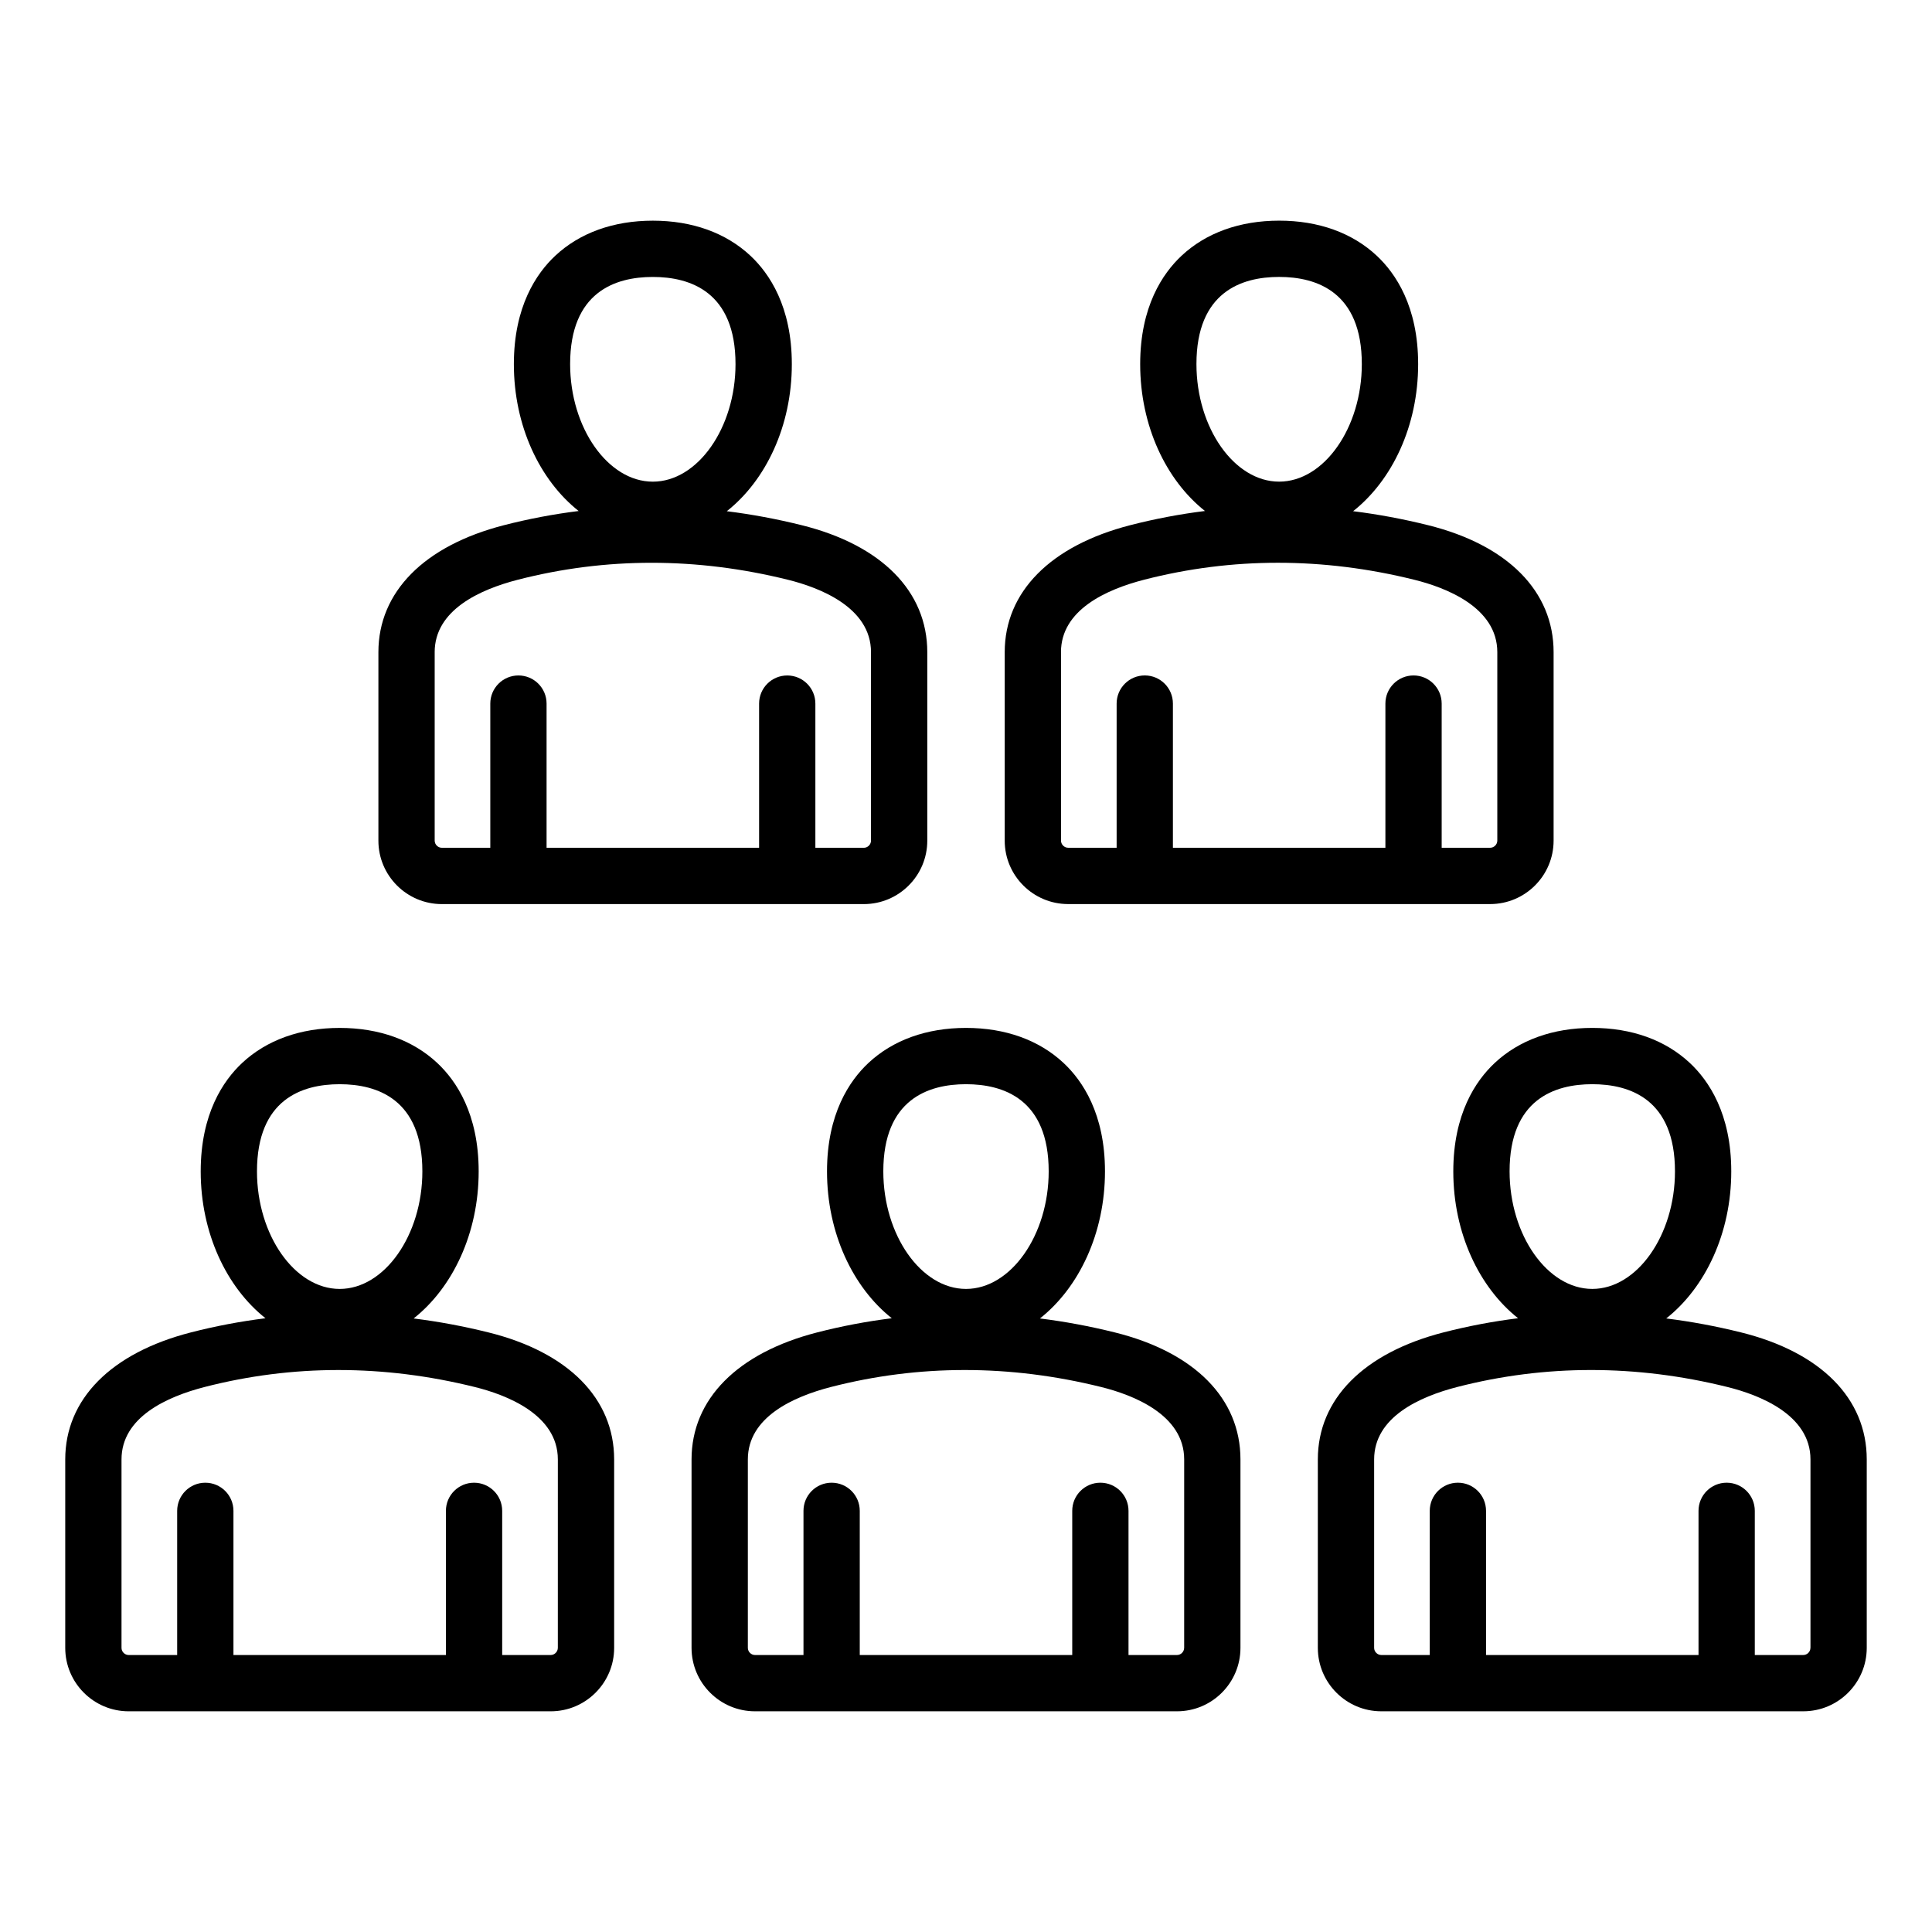 <?xml version="1.0" encoding="UTF-8"?>
<!-- Uploaded to: ICON Repo, www.svgrepo.com, Generator: ICON Repo Mixer Tools -->
<svg fill="#000000" width="800px" height="800px" version="1.1" viewBox="144 144 512 512" xmlns="http://www.w3.org/2000/svg">
 <path d="m273.43 497.1c-6.613-1.645-13.219-2.871-19.812-3.695 10.344-8.164 17.234-22.578 17.234-38.973 0-15.258-5.961-24.043-10.965-28.723-6.504-6.086-15.445-9.301-25.867-9.301-10.422 0-19.371 3.219-25.867 9.301-5 4.68-10.965 13.465-10.965 28.723 0 16.363 6.859 30.75 17.168 38.918-6.648 0.828-13.258 2.078-19.805 3.762-21.141 5.434-33.262 17.703-33.262 33.648v49.945c0 9.27 7.543 16.809 16.809 16.809h111.85c9.27 0 16.809-7.543 16.809-16.809v-49.945c-0.008-16.137-12.148-28.406-33.324-33.66zm-39.414-65.773c9.996 0 21.914 4.008 21.914 23.105 0 16.883-10.035 31.148-21.914 31.148-11.883 0-21.914-14.266-21.914-31.148 0.004-19.098 11.918-23.105 21.914-23.105zm57.812 149.38c0 1.023-0.867 1.891-1.891 1.891h-12.852v-38.207c0-4.121-3.336-7.457-7.457-7.457-4.121 0-7.457 3.336-7.457 7.457v38.207h-56.305v-38.207c0-4.121-3.336-7.457-7.457-7.457-4.121 0-7.457 3.336-7.457 7.457v38.207h-12.859c-1.023 0-1.891-0.867-1.891-1.891v-49.945c0-11.184 11.992-16.613 22.059-19.203 11.641-2.992 23.473-4.488 35.426-4.488 11.965 0 24.047 1.5 36.152 4.504 8.215 2.035 21.996 7.238 21.996 19.188l-0.004 49.945zm147.58-83.609c-6.613-1.645-13.219-2.871-19.812-3.695 10.344-8.164 17.234-22.578 17.234-38.973 0-15.258-5.961-24.043-10.965-28.723-6.504-6.086-15.445-9.301-25.867-9.301s-19.371 3.219-25.867 9.301c-5 4.68-10.965 13.465-10.965 28.723 0 16.363 6.859 30.75 17.168 38.918-6.648 0.828-13.258 2.078-19.805 3.762-21.141 5.434-33.262 17.703-33.262 33.648v49.945c0 9.27 7.543 16.809 16.809 16.809h111.85c9.27 0 16.809-7.543 16.809-16.809v-49.945c-0.004-16.137-12.148-28.406-33.324-33.66zm-39.41-65.773c9.996 0 21.914 4.008 21.914 23.105 0 16.883-10.035 31.148-21.914 31.148-11.875 0-21.91-14.266-21.91-31.148 0-19.098 11.91-23.105 21.91-23.105zm57.812 149.38c0 1.023-0.867 1.891-1.891 1.891h-12.852v-38.207c0-4.121-3.336-7.457-7.457-7.457-4.121 0-7.457 3.336-7.457 7.457v38.207h-56.309v-38.207c0-4.121-3.336-7.457-7.457-7.457s-7.457 3.336-7.457 7.457v38.207h-12.852c-1.023 0-1.891-0.867-1.891-1.891v-49.945c0-11.184 11.992-16.613 22.059-19.203 11.641-2.992 23.473-4.488 35.426-4.488 11.965 0 24.047 1.5 36.152 4.504 8.215 2.035 21.996 7.238 21.996 19.188l-0.004 49.945zm147.57-83.609c-6.613-1.645-13.219-2.871-19.812-3.695 10.344-8.164 17.234-22.578 17.234-38.973 0-15.258-5.961-24.043-10.965-28.723-6.504-6.086-15.445-9.301-25.867-9.301-10.422 0-19.371 3.219-25.867 9.301-5 4.68-10.965 13.465-10.965 28.723 0 16.363 6.859 30.75 17.168 38.918-6.648 0.828-13.258 2.078-19.805 3.762-21.141 5.434-33.262 17.703-33.262 33.648v49.945c0 9.27 7.543 16.809 16.809 16.809h111.85c9.27 0 16.809-7.543 16.809-16.809v-49.945c0-16.137-12.148-28.406-33.324-33.66zm-39.41-65.773c9.996 0 21.914 4.008 21.914 23.105 0 16.883-10.035 31.148-21.914 31.148-11.875 0-21.914-14.266-21.914-31.148 0-19.098 11.918-23.105 21.914-23.105zm57.812 149.38c0 1.023-0.867 1.891-1.891 1.891h-12.852v-38.207c0-4.121-3.336-7.457-7.457-7.457s-7.457 3.336-7.457 7.457v38.207h-56.312v-38.207c0-4.121-3.336-7.457-7.457-7.457-4.121 0-7.457 3.336-7.457 7.457v38.207h-12.848c-1.023 0-1.891-0.867-1.891-1.891v-49.945c0-11.184 11.992-16.613 22.059-19.203 11.641-2.992 23.473-4.488 35.426-4.488 11.965 0 24.047 1.5 36.152 4.504 8.215 2.035 21.996 7.238 21.996 19.188v49.945zm-362.7-197.11h111.85c9.27 0 16.809-7.543 16.809-16.809v-49.945c0-16.145-12.145-28.414-33.32-33.668-6.613-1.645-13.219-2.871-19.812-3.695 10.344-8.164 17.234-22.578 17.234-38.973 0-15.258-5.961-24.043-10.965-28.723-6.504-6.086-15.445-9.301-25.867-9.301s-19.371 3.219-25.867 9.301c-5 4.68-10.965 13.465-10.965 28.723 0 16.363 6.859 30.75 17.168 38.918-6.648 0.828-13.258 2.078-19.805 3.762-21.141 5.434-33.262 17.703-33.262 33.648v49.945c-0.004 9.273 7.535 16.816 16.805 16.816zm55.922-166.2c9.996 0 21.914 4.008 21.914 23.105 0 16.883-10.035 31.148-21.914 31.148-11.875 0-21.914-14.266-21.914-31.148 0-19.094 11.918-23.105 21.914-23.105zm-57.812 99.441c0-11.184 11.992-16.613 22.059-19.203 11.641-2.992 23.473-4.488 35.426-4.488 11.965 0 24.047 1.5 36.152 4.504 8.215 2.035 21.996 7.242 21.996 19.188v49.945c0 1.023-0.867 1.891-1.891 1.891h-12.852v-38.207c0-4.121-3.336-7.457-7.457-7.457-4.121 0-7.457 3.336-7.457 7.457v38.207l-56.32-0.004v-38.207c0-4.121-3.336-7.457-7.457-7.457-4.121 0-7.457 3.336-7.457 7.457v38.207h-12.848c-1.023 0-1.891-0.867-1.891-1.891v-49.941zm167.87 66.754h111.85c9.27 0 16.809-7.543 16.809-16.809v-49.945c0-16.145-12.145-28.414-33.32-33.668-6.613-1.645-13.219-2.871-19.812-3.695 10.344-8.164 17.234-22.578 17.234-38.973 0-15.258-5.961-24.043-10.965-28.723-6.504-6.086-15.445-9.301-25.867-9.301-10.422 0-19.371 3.219-25.867 9.301-5 4.68-10.965 13.465-10.965 28.723 0 16.363 6.859 30.75 17.168 38.918-6.648 0.828-13.258 2.078-19.805 3.762-21.141 5.438-33.262 17.703-33.262 33.648v49.945c-0.008 9.273 7.531 16.816 16.805 16.816zm55.918-166.2c9.996 0 21.914 4.008 21.914 23.105 0 16.883-10.035 31.148-21.914 31.148-11.875 0-21.91-14.266-21.91-31.148 0-19.094 11.918-23.105 21.91-23.105zm-57.812 99.441c0-11.184 11.992-16.613 22.059-19.203 11.641-2.992 23.473-4.488 35.426-4.488 11.965 0 24.047 1.5 36.152 4.504 8.215 2.035 21.996 7.242 21.996 19.188v49.945c0 1.023-0.867 1.891-1.891 1.891h-12.852v-38.207c0-4.121-3.336-7.457-7.457-7.457-4.121 0-7.457 3.336-7.457 7.457v38.207l-56.312-0.004v-38.207c0-4.121-3.336-7.457-7.457-7.457s-7.457 3.336-7.457 7.457v38.207h-12.852c-1.023 0-1.891-0.867-1.891-1.891v-49.941z"/>
</svg>